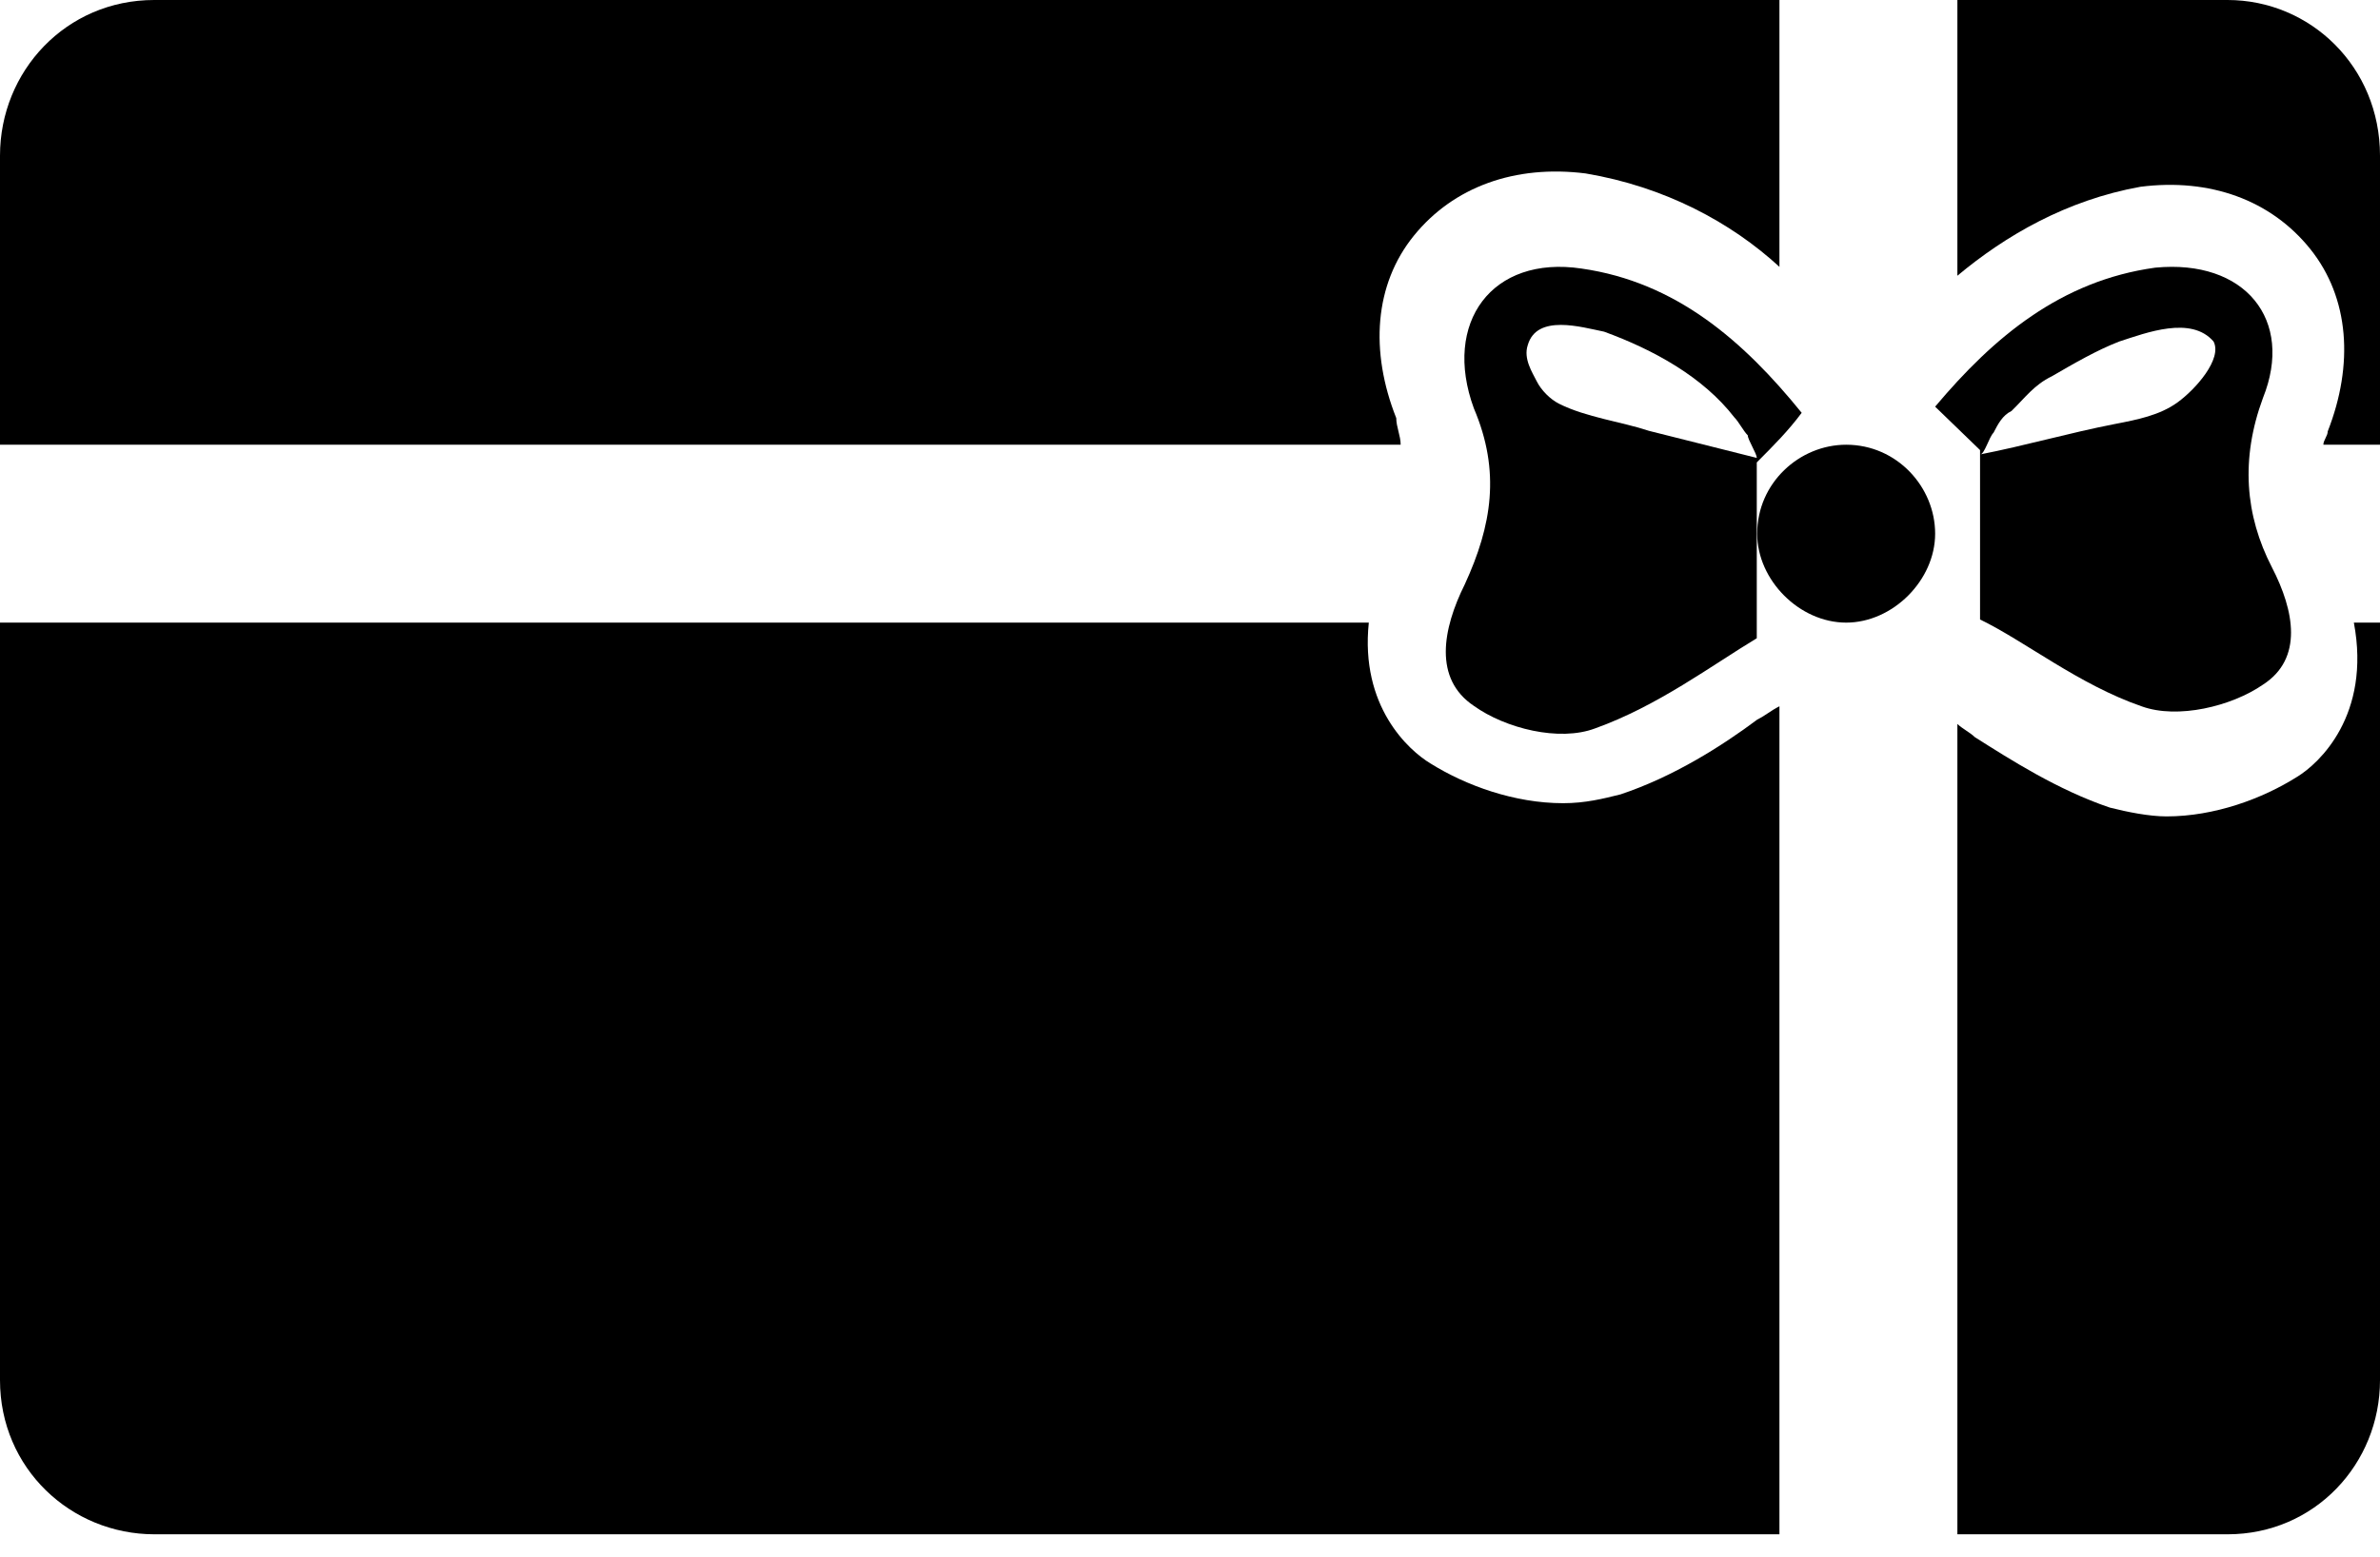 <svg width="107px" height="70px" viewBox="-161 180 107 70" version="1.1" xmlns="http://www.w3.org/2000/svg" xmlns:xlink="http://www.w3.org/1999/xlink">
    <g id="icon-loyalty-card" stroke="none" stroke-width="1" fill="none" fill-rule="evenodd" transform="translate(-161, 180)">
        <path d="M96.893,12.037 C92.653,12.623 89.625,15.163 87,18.288 L89.019,20.241 L89.019,27.859 C91.038,28.836 93.461,30.79 96.287,31.766 C97.902,32.352 100.325,31.766 101.738,30.79 C103.555,29.618 103.151,27.469 102.142,25.515 C100.931,23.171 100.729,20.632 101.738,17.897 C103.151,14.381 100.931,11.647 96.893,12.037 L96.893,12.037 Z M97.902,18.093 C97.095,18.679 96.085,18.874 95.076,19.069 C93.057,19.46 91.038,20.046 89.019,20.437 C89.221,20.437 89.423,19.655 89.625,19.46 C89.826,19.069 90.028,18.679 90.432,18.483 C91.038,17.897 91.442,17.311 92.249,16.921 C93.259,16.335 94.268,15.749 95.278,15.358 C96.489,14.967 98.508,14.186 99.517,15.358 C99.921,16.139 98.71,17.507 97.902,18.093 L97.902,18.093 Z" id="Shape" fill="#000000"></path>
        <path d="M81,18.565 C78.375,15.322 75.347,12.686 71.107,12.078 C67.069,11.47 64.849,14.511 66.262,18.363 C67.473,21.201 67.069,23.634 65.858,26.27 C64.849,28.297 64.445,30.527 66.262,31.744 C67.675,32.757 70.098,33.366 71.713,32.757 C74.539,31.744 76.962,29.919 78.981,28.703 L78.981,20.796 C79.789,19.985 80.394,19.376 81,18.565 L81,18.565 Z M70.098,18.16 C69.694,17.957 69.29,17.552 69.088,17.146 C68.886,16.741 68.483,16.133 68.684,15.524 C69.088,14.105 71.107,14.713 72.117,14.916 C74.337,15.727 76.558,16.943 77.971,18.768 C78.173,18.971 78.375,19.376 78.577,19.579 C78.577,19.782 78.981,20.39 78.981,20.593 L74.135,19.376 C72.924,18.971 71.309,18.768 70.098,18.16 L70.098,18.16 Z" id="Shape" fill="#000000"></path>
        <path d="M83,20 C80.905,20 79,21.714 79,24 C79,26.095 80.905,28 83,28 C85.095,28 87,26.095 87,24 C87,21.905 85.286,20 83,20 L83,20 Z" id="Shape" fill="#000000"></path>
        <path d="M100.144,0 L88,0 L88,12.4 C90.155,10.6 92.897,9 96.227,8.4 C99.361,8 102.103,9 103.866,11.2 C105.629,13.4 105.825,16.4 104.65,19.4 C104.65,19.6 104.454,19.8 104.454,20 L107,20 L107,7 C107,3 103.866,0 100.144,0 L100.144,0 Z" id="Shape" fill="#000000"></path>
        <path d="M62.772,18.8 C61.584,15.8 61.782,12.8 63.564,10.6 C65.346,8.4 68.119,7.4 71.287,7.8 C74.851,8.4 77.822,10 80,12 L80,0 L6.931,0 C2.97,0 0,3.2 0,7 L0,20 L62.971,20 C62.971,19.6 62.773,19.2 62.773,18.8 L62.772,18.8 Z" id="Shape" fill="#000000"></path>
        <path d="M72.854,35.725 C72.06,35.923 71.266,36.121 70.274,36.121 C68.09,36.121 65.906,35.328 64.318,34.338 C63.326,33.744 61.142,31.763 61.539,28 L0,28 L0,62.068 C0,66.029 3.176,69 6.948,69 L80,69 L80,31.763 C79.603,31.961 79.404,32.159 79.007,32.358 C77.419,33.546 75.236,34.932 72.854,35.725 L72.854,35.725 Z" id="Shape" fill="#000000"></path>
        <path d="M103.278,34.932 C101.711,35.923 99.557,36.715 97.402,36.715 C96.619,36.715 95.639,36.517 94.856,36.319 C92.505,35.527 90.351,34.14 88.784,33.15 C88.588,32.952 88.196,32.754 88,32.556 L88,69 L100.144,69 C104.062,69 107,65.831 107,62.068 L107,28 L105.825,28 C106.608,32.159 104.258,34.338 103.278,34.932 L103.278,34.932 Z" id="Shape" fill="#000000"></path>
    </g>
</svg>